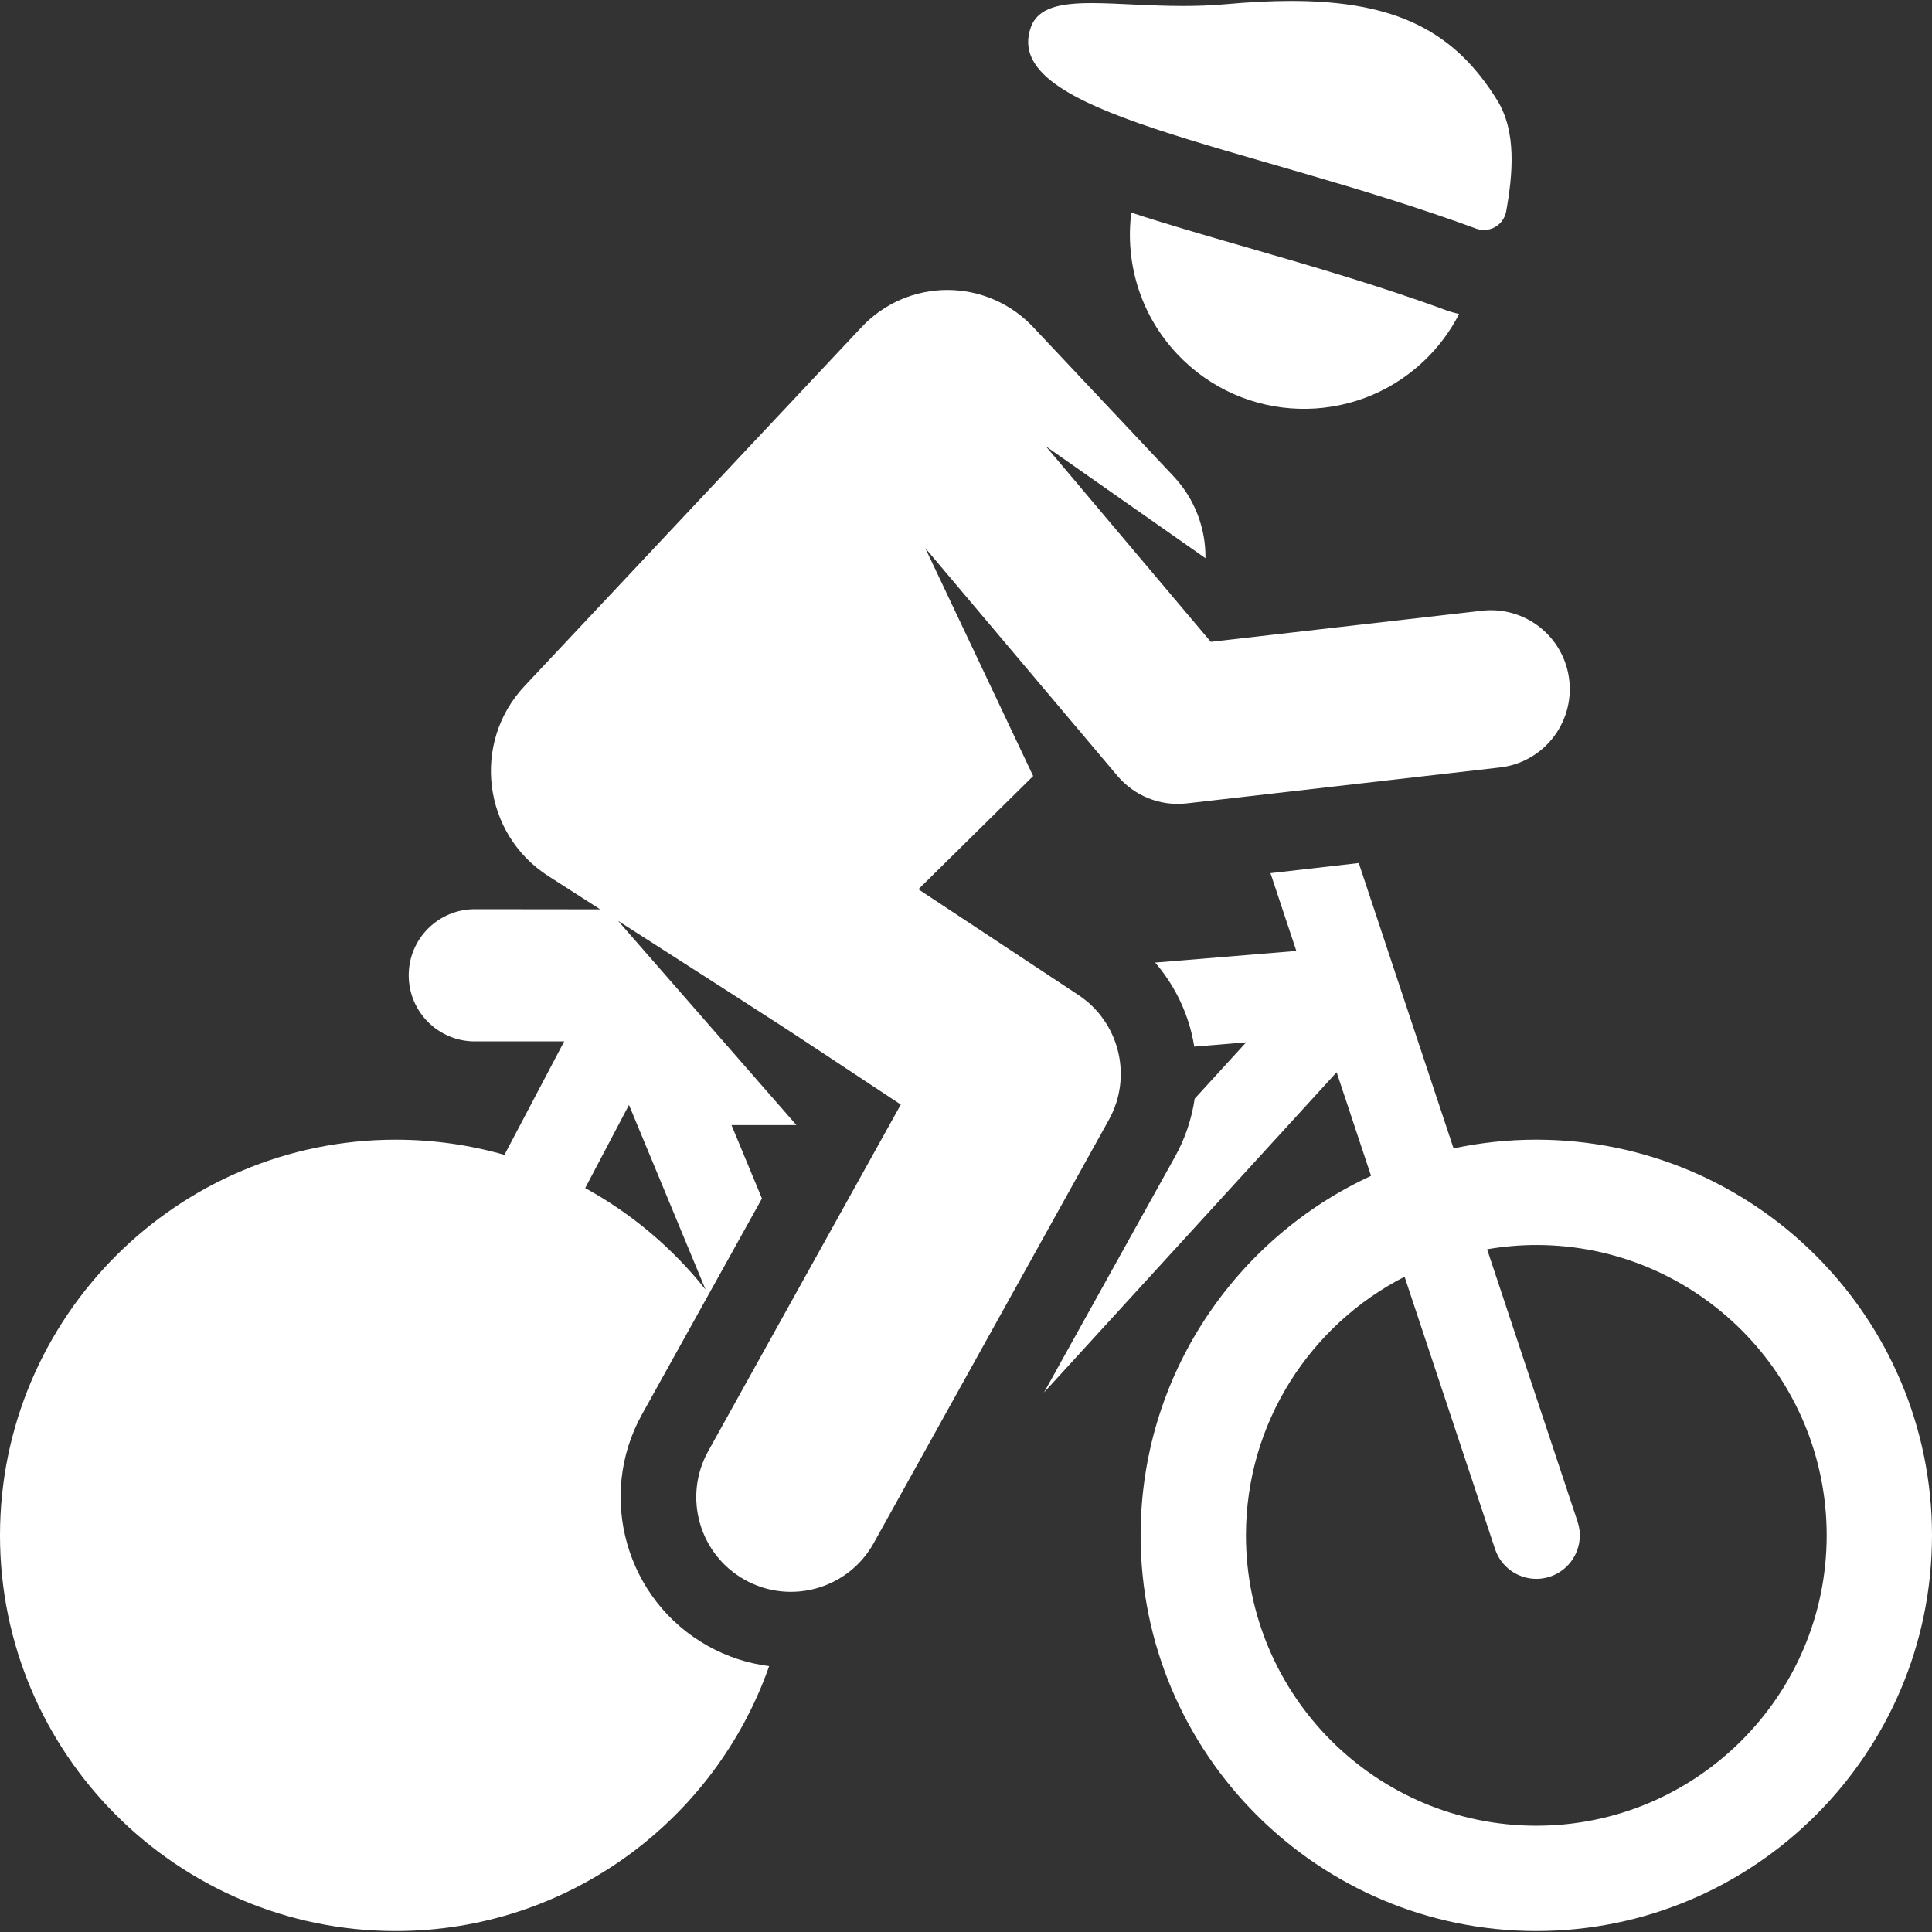 <?xml version="1.0" encoding="utf-8"?>
<!-- Generator: Adobe Illustrator 16.0.0, SVG Export Plug-In . SVG Version: 6.00 Build 0)  -->
<!DOCTYPE svg PUBLIC "-//W3C//DTD SVG 1.1//EN" "http://www.w3.org/Graphics/SVG/1.1/DTD/svg11.dtd">
<svg version="1.1" id="Capa_1" xmlns="http://www.w3.org/2000/svg" xmlns:xlink="http://www.w3.org/1999/xlink" x="0px" y="0px"
	 width="512px" height="512px" viewBox="0 0 512 512" enable-background="new 0 0 512 512" xml:space="preserve">
<rect x="0" y="0" width="512" height="512" fill="#333333" stroke="none"/>
<g id="XMLID_270_">
	<path id="XMLID_276_" fill="#FFFFFF" d="M285.755,263.66l-42.374-27.991c11.007-10.858,10.904-10.757,30.418-30.009l-28.597-60.421
		l50.934,60.378c4.451,5.275,11.313,8.101,18.363,7.29l82.979-9.52c11.472-1.316,19.702-11.682,18.389-23.152
		c-1.314-11.471-11.664-19.702-23.152-18.387l-71.843,8.243l-43.709-51.813l42.296,29.645c0.087-7.784-2.723-15.604-8.464-21.708
		l-37.23-39.562c-5.894-6.264-14.115-9.814-22.716-9.81c-8.604,0.005-16.818,3.563-22.706,9.833l-89.312,95.106
		c-14.19,15.112-11.013,39.284,6.229,50.351l13.787,8.851l-33.217-0.037c-9.676,0-17.518,7.842-17.518,17.516
		c0,9.673,7.841,17.518,17.518,17.518h23.682l-15.834,30.07c-9.157-2.62-18.823-4.023-28.812-4.023
		C47.04,302.023,0,349.065,0,406.887c0,57.822,47.04,104.862,104.859,104.862c45.685,0,84.629-29.366,98.974-70.209
		c-5.787-0.744-11.146-2.517-16.164-5.305c-21.795-12.11-29.589-39.72-17.54-61.404c9.656-17.379,4.298-7.733,31.792-57.217
		l-8.065-19.45h16.69h0.519l-47.279-54.14c52.874,33.941,35.808,22.849,74.931,48.694l-51.04,91.86
		c-6.729,12.108-2.366,27.384,9.745,34.113c12.116,6.729,27.388,2.358,34.113-9.745l62.323-112.171
		C300.224,285.316,296.695,270.886,285.755,263.66z M155.082,314.854l11.604-22.041l20.294,48.94
		C178.277,330.8,167.432,321.621,155.082,314.854z"/>
	<path id="XMLID_275_" fill="#FFFFFF" d="M299.811,56.343c-1.685,13.207,2.329,27.035,12.164,37.487
		c17.464,18.558,46.667,19.446,65.228,1.982c3.968-3.733,7.119-8.007,9.468-12.596c-1.166-0.272-2.322-0.589-3.454-1.005
		c-17.771-6.536-36.478-11.941-52.979-16.71C319.013,62.258,308.854,59.321,299.811,56.343z"/>
	<path id="XMLID_274_" fill="#FFFFFF" d="M391.168,60.582c0.672,0.247,1.376,0.37,2.076,0.37c1.031,0,2.062-0.266,2.979-0.792
		c1.539-0.881,2.61-2.399,2.926-4.145c1.774-9.855,2.786-21.102-2.359-29.432C385.522,8.351,370.051,0.25,342.161,0.25
		c-5.271,0-10.985,0.29-17.198,0.854c-3.902,0.355-7.734,0.481-11.44,0.481c-9.117,0-17.467-0.764-24.216-0.764
		c-8.346,0-14.245,1.168-16.117,6.392C264.892,30.37,329.952,38.068,391.168,60.582z"/>
	<path id="XMLID_271_" fill="#FFFFFF" d="M407.138,302.023c-7.519,0-14.854,0.803-21.928,2.312l-25.122-75.62l-23.395,2.684
		l6.85,20.609l-37.416,3.088c4.62,5.352,7.946,11.75,9.663,18.76c0.283,1.164,0.511,2.334,0.703,3.508l13.756-1.137l-13.646,14.936
		c-0.786,5.338-2.522,10.538-5.203,15.357l-34.729,62.503l77.553-84.868l9.122,27.459c-36.013,16.62-61.069,53.068-61.069,95.269
		c0,57.821,47.041,104.862,104.862,104.862c57.82,0,104.86-47.041,104.86-104.862C512,349.065,464.956,302.023,407.138,302.023z
		 M407.138,483.836c-42.429,0-76.949-34.52-76.949-76.949c0-29.862,17.112-55.791,42.037-68.538l23.979,72.171
		c1.604,4.834,6.104,7.896,10.933,7.896c1.205,0,2.43-0.19,3.636-0.592c6.037-2.007,9.31-8.528,7.304-14.567l-23.982-72.187
		c4.243-0.729,8.599-1.132,13.047-1.132c42.431,0,76.949,34.521,76.949,76.949C484.089,449.316,449.569,483.836,407.138,483.836z"/>
</g>
</svg>

